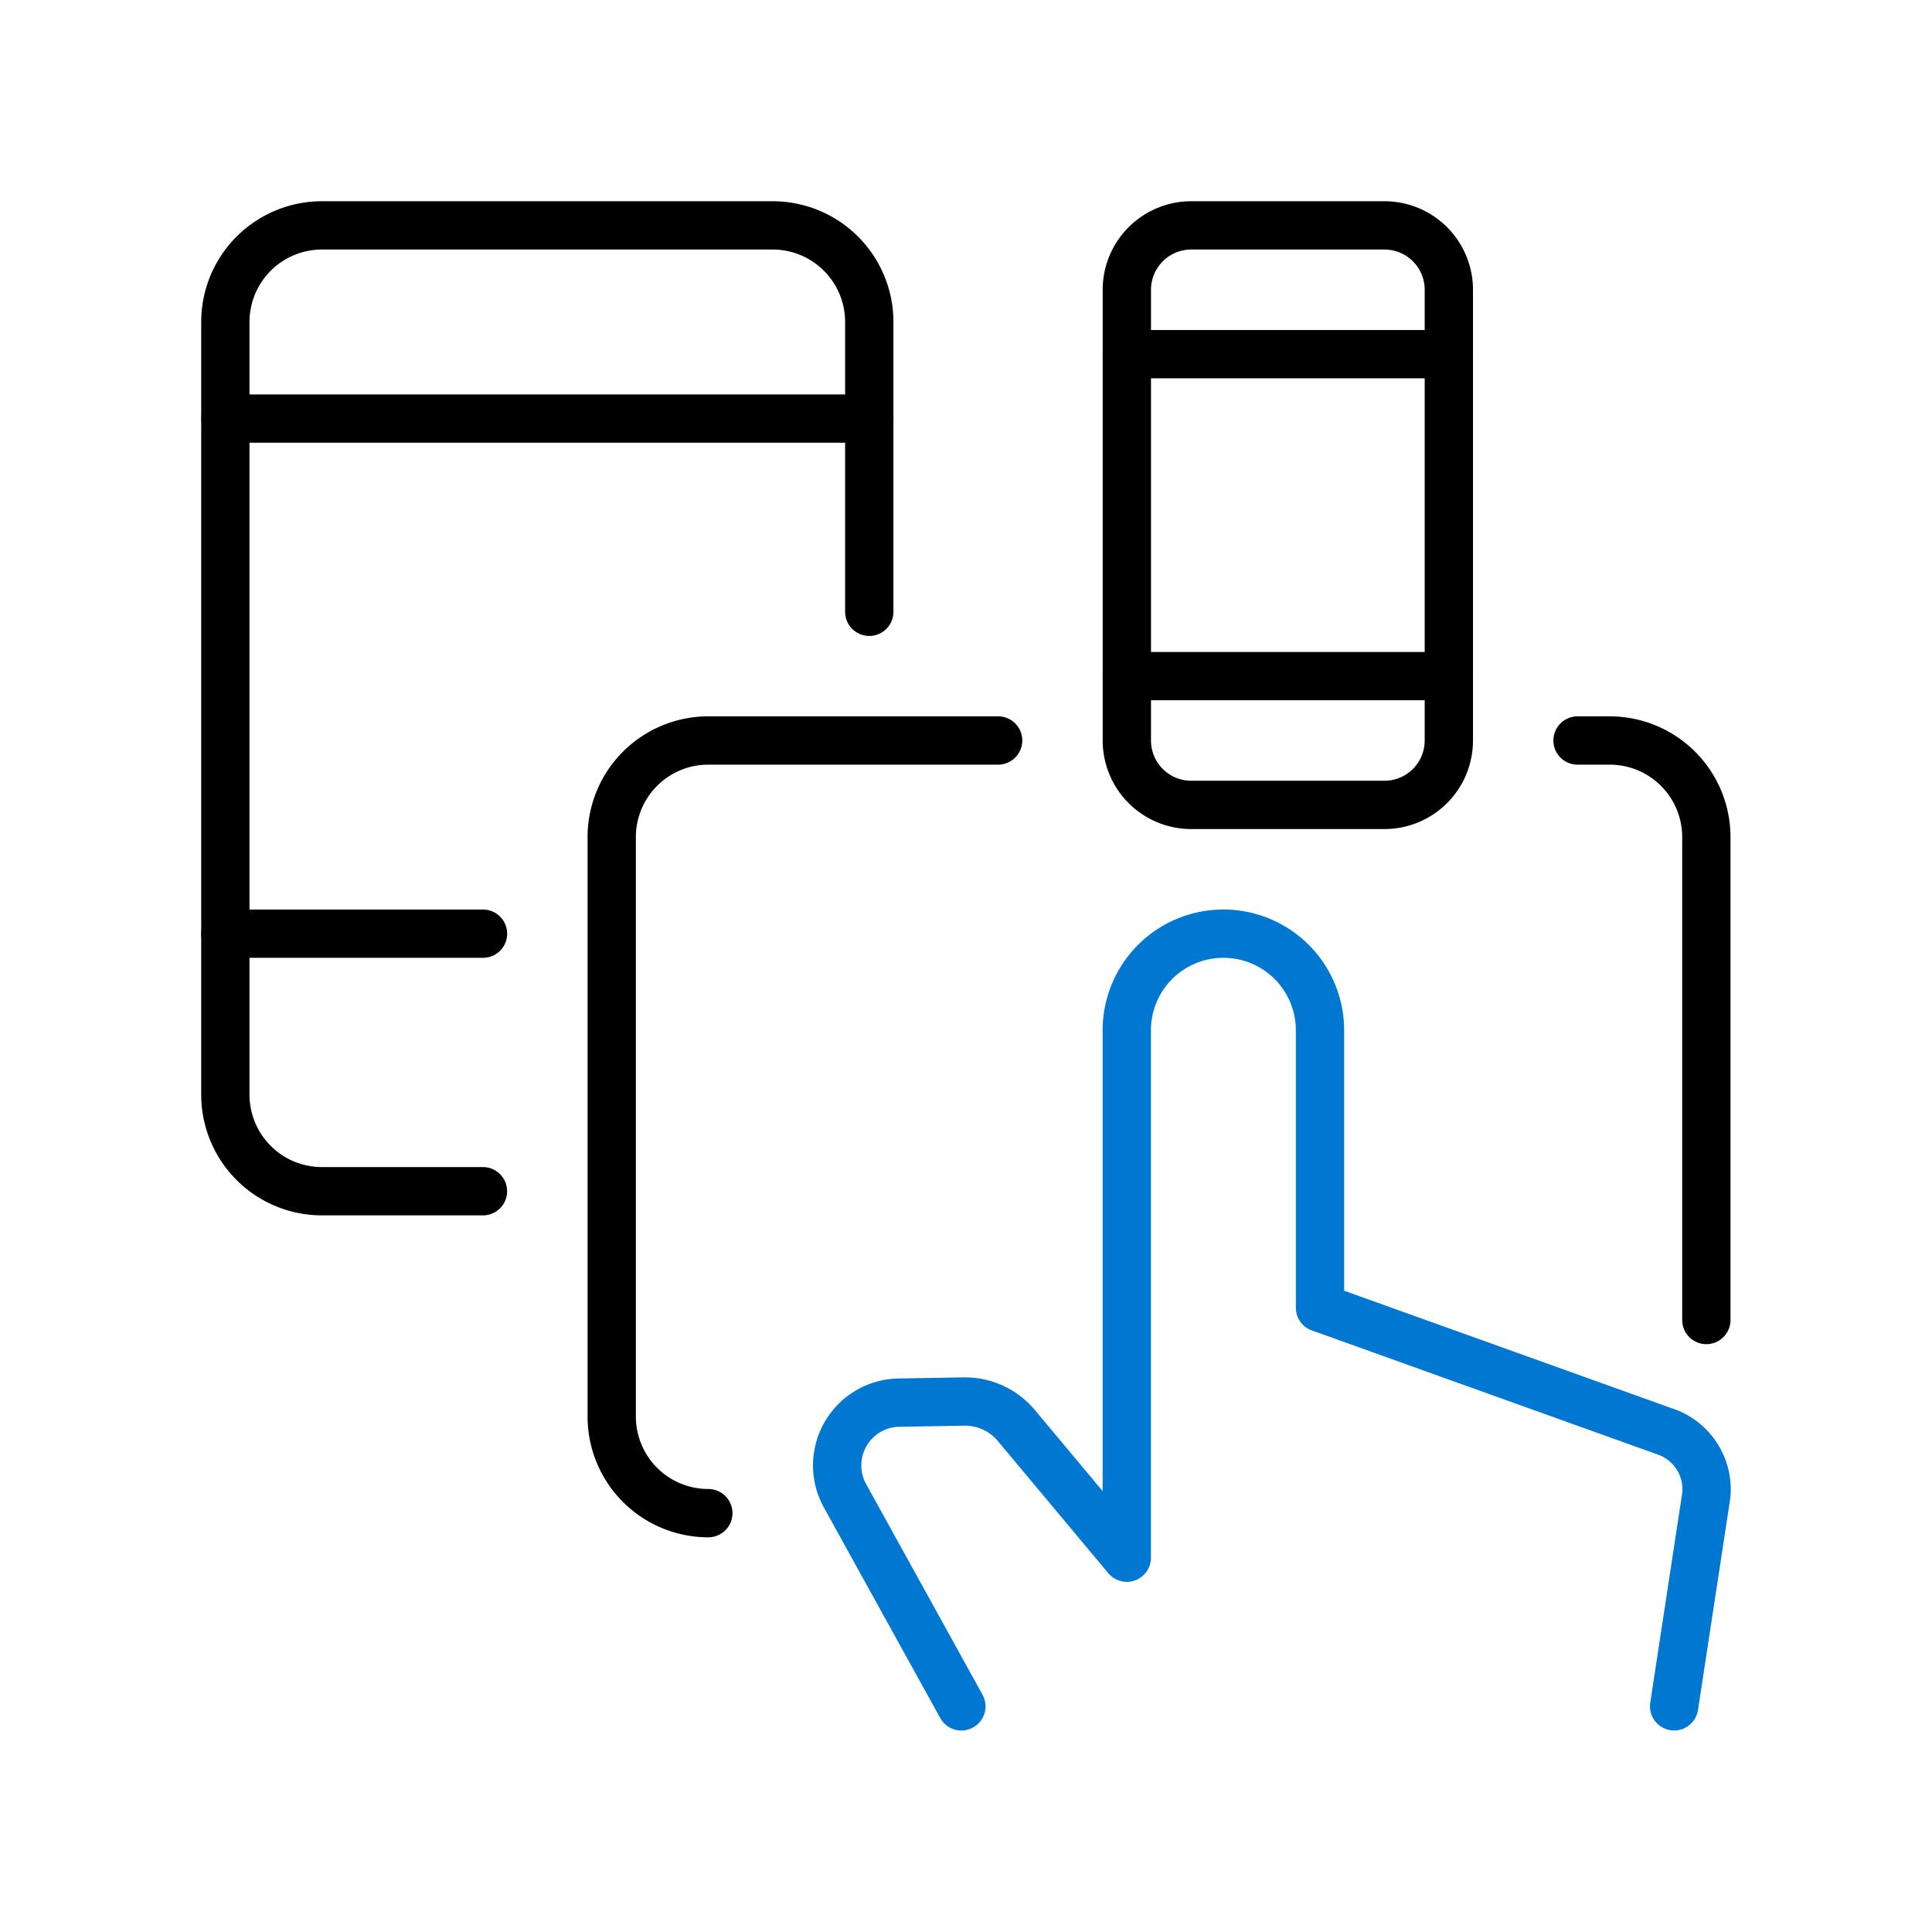 <svg xmlns="http://www.w3.org/2000/svg" width="120" height="120" viewBox="0 0 120 120">
  <g id="responsive-design-hand" transform="translate(-270 -295)">
    <path id="Shape_362" data-name="Shape 362" d="M799.367,439.071l2-13.114a3.8,3.8,0,0,0-2.36-3.883l-21.636-7.762V397.079a6,6,0,1,0-12,0v32.758l-6.879-8.23a4.154,4.154,0,0,0-3.2-1.468l-4,.068a3.9,3.9,0,0,0-3.443,5.751l7.247,13.114" transform="translate(-425.384 -38.088)" fill="none" stroke="#0078d2" stroke-linecap="round" stroke-linejoin="round" stroke-width="3"/>
    <path id="Shape_363" data-name="Shape 363" d="M753.882,440.069h-10a6,6,0,0,1-6-6V386.079a6,6,0,0,1,6-6h27.995a6,6,0,0,1,6,6v18" transform="translate(-453.885 -71.08)" fill="none" stroke="#000" stroke-linecap="round" stroke-linejoin="round" stroke-width="3"/>
    <path id="Shape_364" data-name="Shape 364" d="M737.885,391.08h16" transform="translate(-453.885 -38.088)" fill="none" stroke="#000" stroke-linecap="round" stroke-linejoin="round" stroke-width="3"/>
    <path id="Rectangle-path_27" data-name="Rectangle-path 27" d="M751.885,384.079a4,4,0,0,1,4-4h12a4,4,0,0,1,4,4v27.995a4,4,0,0,1-4,4h-12a4,4,0,0,1-4-4Z" transform="translate(-411.895 -71.08)" fill="none" stroke="#000" stroke-linecap="round" stroke-linejoin="round" stroke-width="3"/>
    <path id="Shape_366" data-name="Shape 366" d="M751.885,387.08h20" transform="translate(-411.895 -50.085)" fill="none" stroke="#000" stroke-linecap="round" stroke-linejoin="round" stroke-width="3"/>
    <path id="Shape_367" data-name="Shape 367" d="M751.885,382.08h20" transform="translate(-411.895 -65.082)" fill="none" stroke="#000" stroke-linecap="round" stroke-linejoin="round" stroke-width="3"/>
    <path id="Shape_368" data-name="Shape 368" d="M737.886,383.08h39.992" transform="translate(-453.882 -62.082)" fill="none" stroke="#000" stroke-linecap="round" stroke-linejoin="round" stroke-width="3"/>
    <path id="Shape_370" data-name="Shape 370" d="M758.885,388.08h2a6,6,0,0,1,6,6v29.994" transform="translate(-390.901 -47.086)" fill="none" stroke="#000" stroke-linecap="round" stroke-linejoin="round" stroke-width="3"/>
    <path id="Shape_371" data-name="Shape 371" d="M749.884,436.071a6,6,0,0,1-6-6V394.079a6,6,0,0,1,6-6h18" transform="translate(-435.889 -47.086)" fill="none" stroke="#000" stroke-linecap="round" stroke-linejoin="round" stroke-width="3"/>
    <rect id="Rectangle_186" data-name="Rectangle 186" width="120" height="120" transform="translate(270 295)" fill="#fff" opacity="0"/>
  </g>
</svg>
